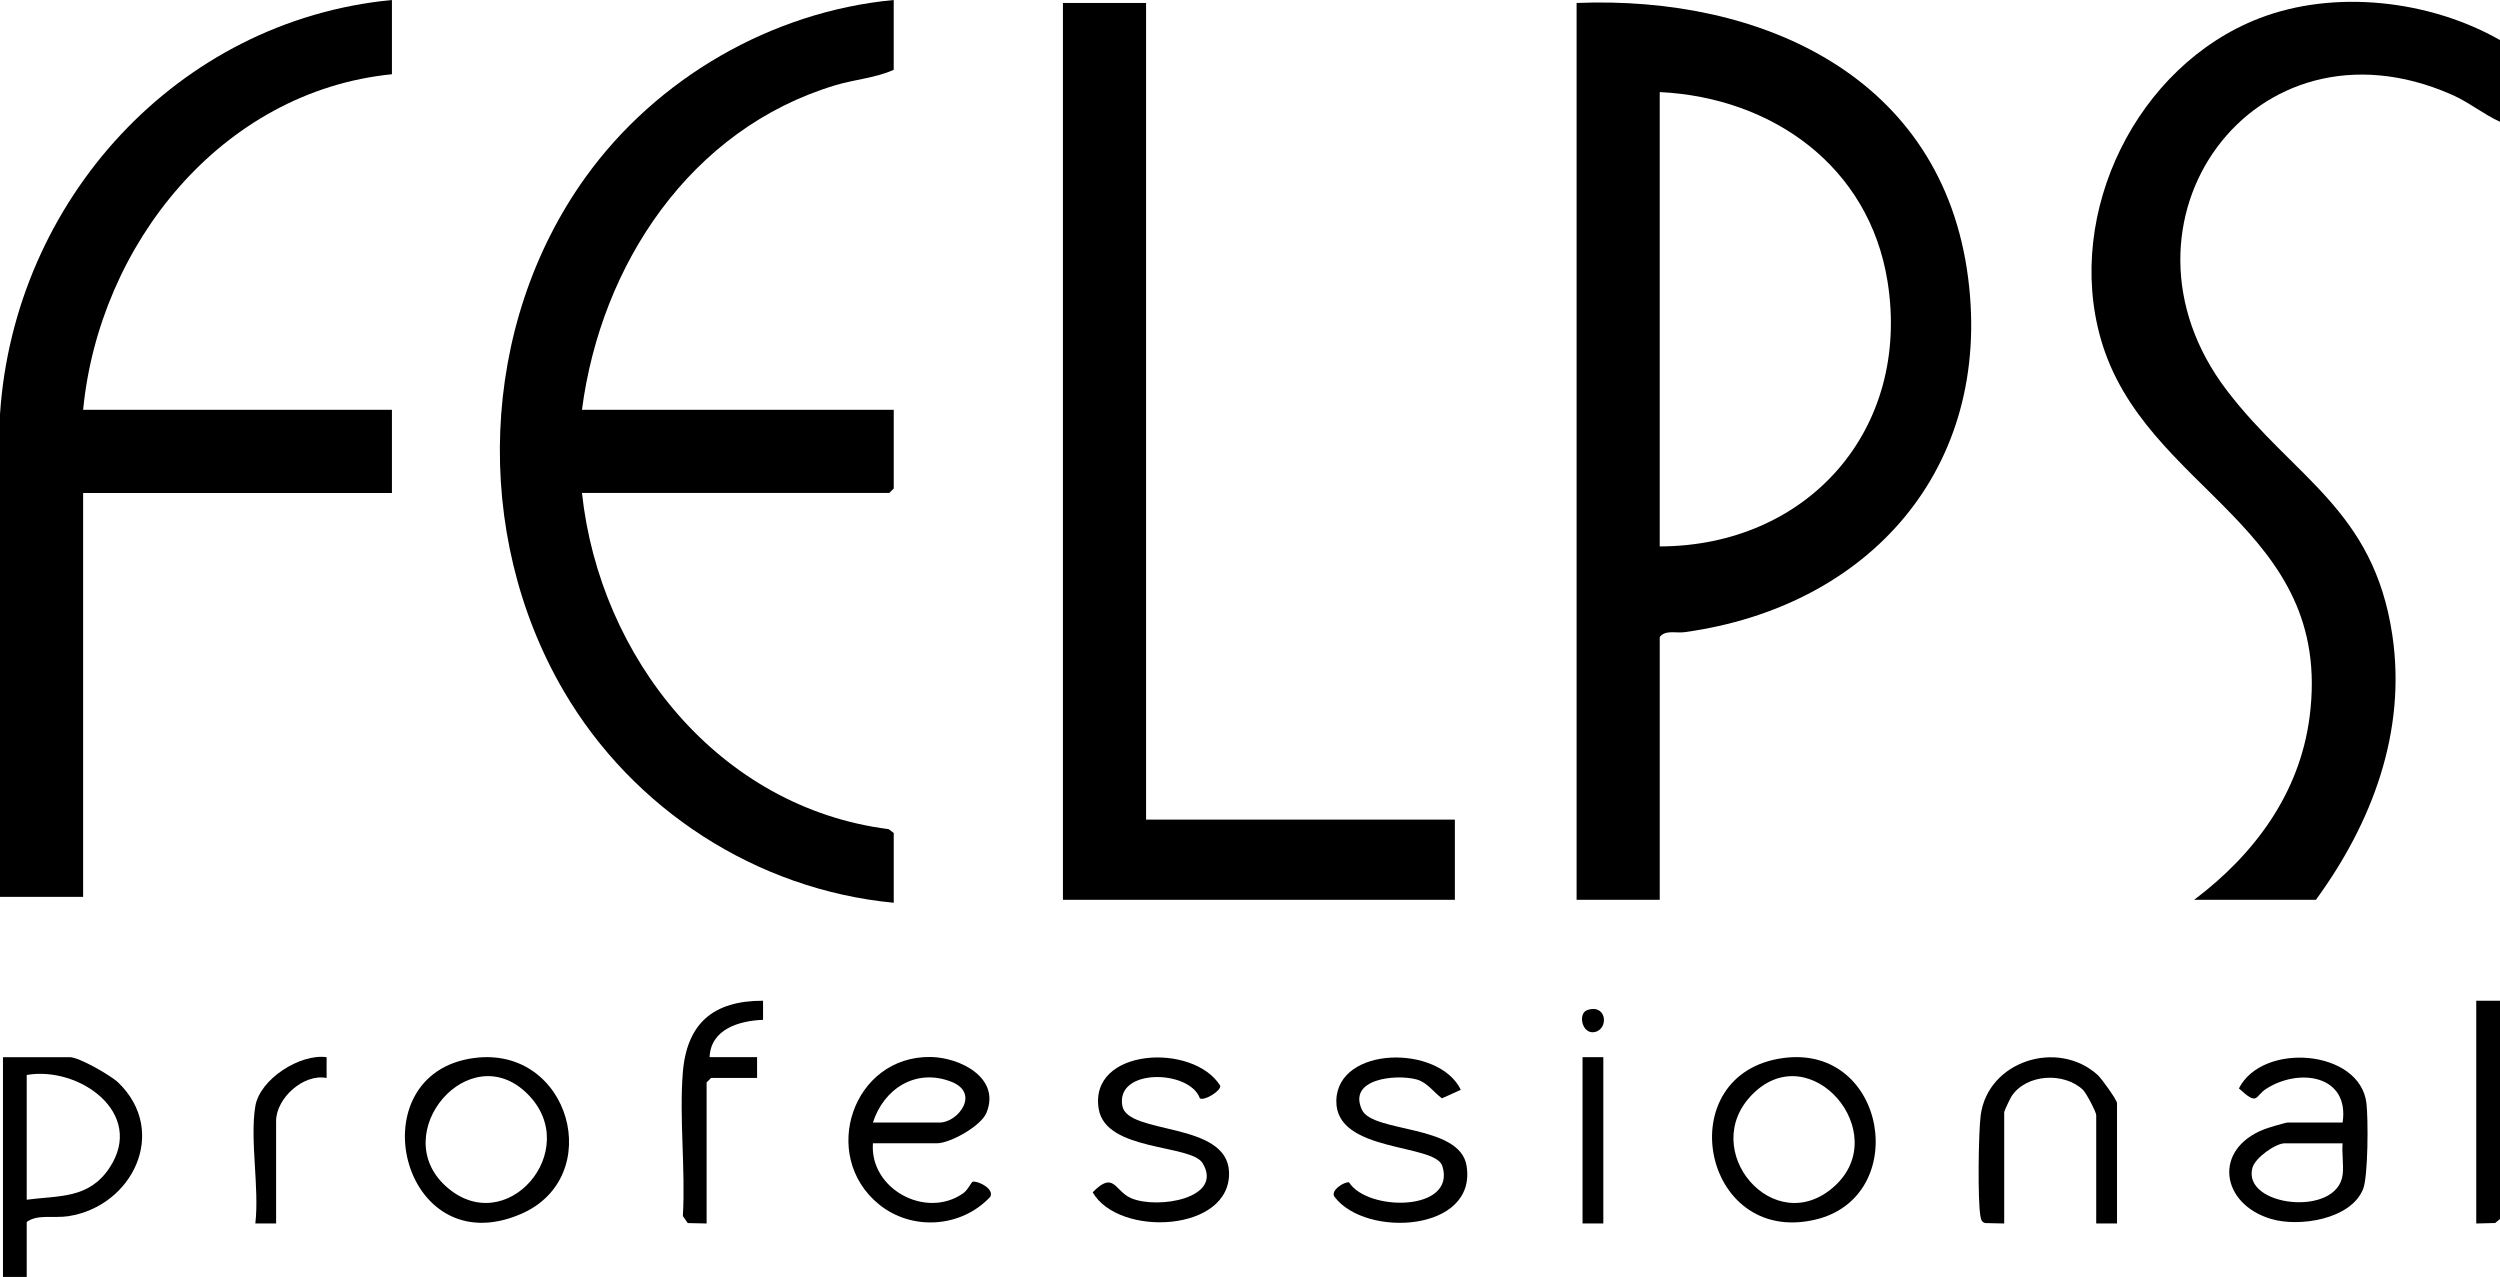 <?xml version="1.0" encoding="UTF-8"?>
<svg id="_Слой_2" data-name="Слой 2" xmlns="http://www.w3.org/2000/svg" viewBox="0 0 841.16 429.64">
  <g id="_Слой_1-2" data-name="Слой 1">
    <g>
      <path d="M558.44,302.75h-27.97V1c62.44-2.54,123.09,24.85,131.74,92.55,8.19,64.09-33.32,110.59-95.4,119.15-2.95.41-6.43-.86-8.37,1.62v88.43ZM558.44,183.85c49.85-.12,84.59-39.32,76.65-89.15-6.17-38.7-38.73-61.88-76.65-63.72v152.87Z"/>
      <path d="M300.7,0v23.48c-5.9,2.71-13.19,3.25-19.74,5.23-48.63,14.66-78.78,60.26-85.15,109.17h104.9v26.48l-1.5,1.5h-103.4c5.98,55.44,46,105.86,103.19,113.12l1.71,1.29v23.48c-46.19-4.41-87.79-31.44-111.06-71.27-30.88-52.86-28.46-122.97,7.35-172.84C220.92,26.31,259.65,3.87,300.7,0Z"/>
      <path d="M131.87,0v24.98c-57.43,5.75-98.52,57.39-103.9,112.91h103.9v27.98H27.97v135.89H0v-162.36C4.72,67.62,59.52,6.93,131.87,0Z"/>
      <path d="M841.16,40.97c-5.74-2.62-10.46-6.6-16.31-9.16-66.63-29.27-118.49,43.29-75.58,99.57,22.42,29.4,49.34,39.98,55.65,82.22,4.86,32.54-6.81,63.29-25.7,89.15h-40.96c20.25-15.26,35.51-35.75,38.84-61.57,8.31-64.42-55.7-75.78-70.3-127.28-12.02-42.4,12.18-91.7,53.18-107.67,25.47-9.92,57.6-6.2,81.18,7.26v27.48Z"/>
      <polygon points="385.61 1 385.61 275.77 489.51 275.77 489.51 302.75 357.64 302.75 357.64 1 385.61 1"/>
      <path d="M8.99,429.64H1v-73.94h22.48c3.12,0,13.89,6.18,16.37,8.6,16.99,16.51,4.7,41.56-16.82,44.9-4.88.76-10.4-.74-14.04,1.95v18.48ZM8.99,403.66c10.93-1.45,20.86-.24,27.81-10.66,12.34-18.5-10.26-34.4-27.81-31.31v41.97Z"/>
      <path d="M788.21,377.69c2.37-16-14.64-18.47-25.72-11.34-3.93,2.53-2.61,5.91-9.18-.14,7.96-15.71,40.73-13.14,42.91,4.96.63,5.2.58,24.65-1.12,28.9-4.09,10.21-21.43,12.87-30.87,10.09-17.06-5.02-19.78-23.51-2.28-30.25,1.16-.45,7.11-2.22,7.77-2.22h18.48ZM788.21,384.68h-19.48c-3,0-9.91,4.79-10.86,8.21-3.62,13.09,28.63,16.81,30.35,2.3.39-3.31-.31-7.12-.02-10.51Z"/>
      <path d="M293.71,384.68c-1.15,15.25,17.7,25.64,30.33,16.85,1.63-1.13,2.81-3.87,3.26-3.94,1.82-.3,7.29,2.4,5.91,5.07-9.75,10.49-26.46,11.57-37.53,2.52-20.01-16.38-8.77-49.98,17.51-49.54,9.77.16,23.57,6.98,18.71,18.8-1.82,4.43-12.19,10.24-16.72,10.24h-21.48ZM293.71,377.69h22.48c6.13,0,13.81-9.93,3.78-13.77-11.93-4.57-22.63,2.46-26.26,13.77Z"/>
      <path d="M600.15,355.97c34.8-4.55,42.97,46.94,10.48,54.43-38.25,8.82-49.05-49.39-10.48-54.43ZM589.77,368.05c-18.92,18.78,7.25,49.47,27.52,31.02,19.65-17.89-8-50.39-27.52-31.02Z"/>
      <path d="M159.6,355.97c32.23-4.19,44.47,40.18,15.58,52.54-40.35,17.26-55.44-47.37-15.58-52.54ZM177.47,368.05c-19.49-19.38-47.18,13.12-27.52,31.02,20.21,18.4,46.49-12.15,27.52-31.02Z"/>
      <path d="M491.51,366.68l-6.35,2.87c-2.81-2.07-4.98-5.43-8.61-6.38-6.96-1.82-23.26-.23-18.27,10.29,3.68,7.76,32.9,4.78,35.17,18.77,3.61,22.27-33.99,24.39-44.45,10.43-1.47-2.15,3.38-5.14,4.9-4.84,6.32,9.92,36.08,9.86,31.42-5.45-2.37-7.78-36.08-4.39-35.69-22.07.41-18.43,34.53-18.88,41.88-3.62Z"/>
      <path d="M403.72,369.56c-3.39-9.67-28.52-10.27-26.08,2.59,1.84,9.71,35.14,5.14,35.88,22.09.89,20.32-37.14,22.21-45.87,6.92,7.24-7.39,7.33-.41,12.97,2,8.85,3.77,31.2.08,24.02-11.79-3.91-6.46-32.57-3.85-34.96-18.23-3.4-20.52,31.72-22.43,40.87-7.87.39,1.73-5.3,5.21-6.83,4.29Z"/>
      <path d="M712.29,411.66h-6.99v-36.47c0-1.02-3.37-7.48-4.47-8.52-6.38-5.99-18.9-5.37-23.95,2.07-.5.74-2.54,5.06-2.54,5.45v37.47l-6.36-.14c-1.29-.34-1.43-1.22-1.64-2.36-.96-5.2-.66-28.21.09-33.89,2.41-18.33,25.99-25.73,39.37-13.57,1.33,1.21,6.5,8.4,6.5,9.49v40.47Z"/>
      <path d="M237.76,411.66l-6.36-.14-1.64-2.36c.91-15.63-1.21-32.54-.04-48,1.28-16.81,10.21-24.47,27.02-24.45v6.43c-7.9.29-17.6,3.06-17.99,12.56h15.98v6.99h-15.48l-1.5,1.5v47.46Z"/>
      <polygon points="841.16 336.72 841.16 410.16 839.51 411.5 833.17 411.66 833.17 336.72 841.16 336.72"/>
      <path d="M85.91,372.19c1.51-9.09,15-17.71,23.98-16.49v7c-7.82-1.53-16.99,6.87-16.99,14.48v34.47h-6.99c1.4-11.9-1.89-28.12,0-39.47Z"/>
      <rect x="532.47" y="355.7" width="6.99" height="55.95"/>
      <path d="M534.1,339.84c6.54-2.2,7.28,6.41,2.45,7.41-4.25.88-5.79-6.29-2.45-7.41Z"/>
    </g>
  </g>
</svg>
